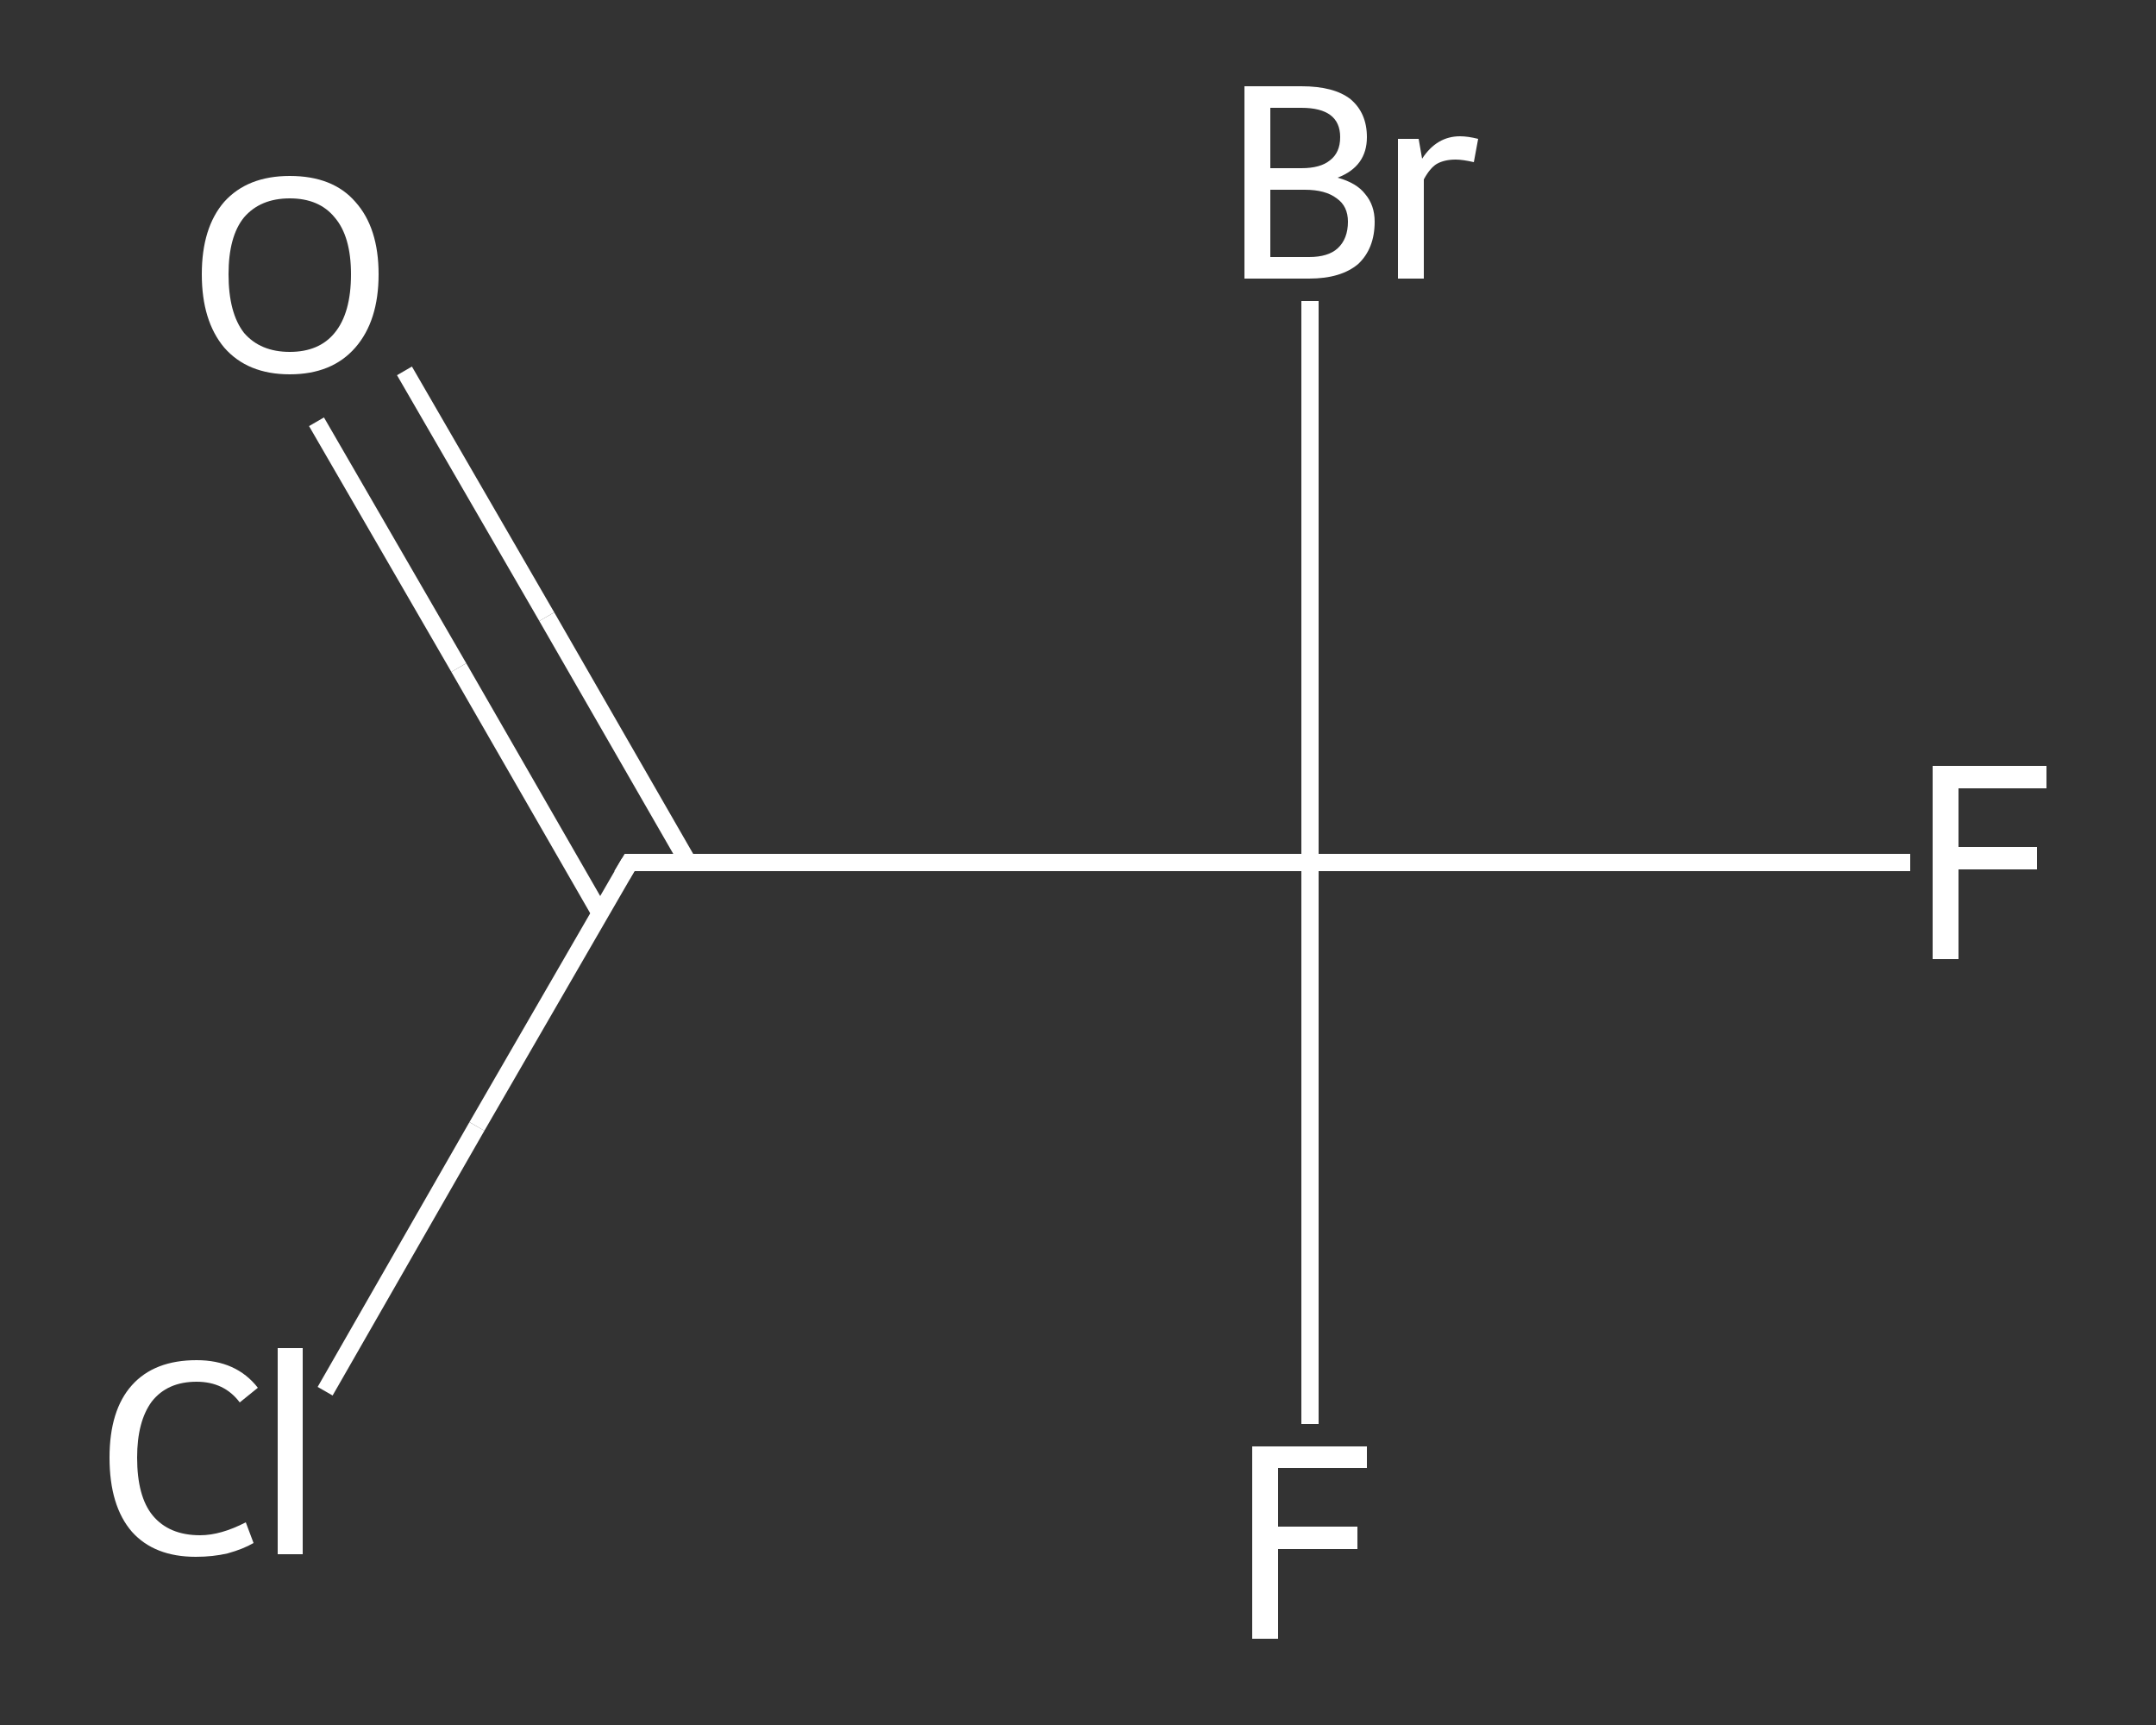<?xml version='1.0' encoding='iso-8859-1'?>
<svg version='1.1' baseProfile='full'
              xmlns='http://www.w3.org/2000/svg'
                      xmlns:rdkit='http://www.rdkit.org/xml'
                      xmlns:xlink='http://www.w3.org/1999/xlink'
                  xml:space='preserve'
width='250px' height='200px' viewBox='0 0 250 200'>
<rect x="0" y="0" width="250" height="200" fill="#333333" stroke="none"/>
<!-- END OF HEADER -->
<rect style='opacity:1.0;fill:transparent;stroke:none' width='250.0' height='200.0' x='0.0' y='0.0'> </rect>
<path class='bond-0 atom-0 atom-1' d='M 46.9,43.0 L 63.4,71.5' style='fill:none;fill-rule:evenodd;stroke:#FFFFFF;stroke-width:2.0px;stroke-linecap:butt;stroke-linejoin:miter;stroke-opacity:1' />
<path class='bond-0 atom-0 atom-1' d='M 63.4,71.5 L 79.8,100.0' style='fill:none;fill-rule:evenodd;stroke:#FFFFFF;stroke-width:2.0px;stroke-linecap:butt;stroke-linejoin:miter;stroke-opacity:1' />
<path class='bond-0 atom-0 atom-1' d='M 36.7,48.9 L 53.2,77.4' style='fill:none;fill-rule:evenodd;stroke:#FFFFFF;stroke-width:2.0px;stroke-linecap:butt;stroke-linejoin:miter;stroke-opacity:1' />
<path class='bond-0 atom-0 atom-1' d='M 53.2,77.4 L 69.6,105.9' style='fill:none;fill-rule:evenodd;stroke:#FFFFFF;stroke-width:2.0px;stroke-linecap:butt;stroke-linejoin:miter;stroke-opacity:1' />
<path class='bond-1 atom-1 atom-2' d='M 73.0,100.0 L 55.3,130.6' style='fill:none;fill-rule:evenodd;stroke:#FFFFFF;stroke-width:2.0px;stroke-linecap:butt;stroke-linejoin:miter;stroke-opacity:1' />
<path class='bond-1 atom-1 atom-2' d='M 55.3,130.6 L 37.7,161.3' style='fill:none;fill-rule:evenodd;stroke:#FFFFFF;stroke-width:2.0px;stroke-linecap:butt;stroke-linejoin:miter;stroke-opacity:1' />
<path class='bond-2 atom-1 atom-3' d='M 73.0,100.0 L 151.9,100.0' style='fill:none;fill-rule:evenodd;stroke:#FFFFFF;stroke-width:2.0px;stroke-linecap:butt;stroke-linejoin:miter;stroke-opacity:1' />
<path class='bond-3 atom-3 atom-4' d='M 151.9,100.0 L 186.7,100.0' style='fill:none;fill-rule:evenodd;stroke:#FFFFFF;stroke-width:2.0px;stroke-linecap:butt;stroke-linejoin:miter;stroke-opacity:1' />
<path class='bond-3 atom-3 atom-4' d='M 186.7,100.0 L 221.5,100.0' style='fill:none;fill-rule:evenodd;stroke:#FFFFFF;stroke-width:2.0px;stroke-linecap:butt;stroke-linejoin:miter;stroke-opacity:1' />
<path class='bond-4 atom-3 atom-5' d='M 151.9,100.0 L 151.9,132.5' style='fill:none;fill-rule:evenodd;stroke:#FFFFFF;stroke-width:2.0px;stroke-linecap:butt;stroke-linejoin:miter;stroke-opacity:1' />
<path class='bond-4 atom-3 atom-5' d='M 151.9,132.5 L 151.9,165.1' style='fill:none;fill-rule:evenodd;stroke:#FFFFFF;stroke-width:2.0px;stroke-linecap:butt;stroke-linejoin:miter;stroke-opacity:1' />
<path class='bond-5 atom-3 atom-6' d='M 151.9,100.0 L 151.9,67.5' style='fill:none;fill-rule:evenodd;stroke:#FFFFFF;stroke-width:2.0px;stroke-linecap:butt;stroke-linejoin:miter;stroke-opacity:1' />
<path class='bond-5 atom-3 atom-6' d='M 151.9,67.5 L 151.9,34.9' style='fill:none;fill-rule:evenodd;stroke:#FFFFFF;stroke-width:2.0px;stroke-linecap:butt;stroke-linejoin:miter;stroke-opacity:1' />
<path d='M 72.1,101.5 L 73.0,100.0 L 77.0,100.0' style='fill:none;stroke:#FFFFFF;stroke-width:2.0px;stroke-linecap:butt;stroke-linejoin:miter;stroke-opacity:1;' />
<path class='atom-0' d='M 23.4 31.8
Q 23.4 26.4, 26.0 23.4
Q 28.7 20.4, 33.6 20.4
Q 38.6 20.4, 41.2 23.4
Q 43.9 26.4, 43.9 31.8
Q 43.9 37.2, 41.2 40.3
Q 38.5 43.4, 33.6 43.4
Q 28.7 43.4, 26.0 40.3
Q 23.4 37.2, 23.4 31.8
M 33.6 40.8
Q 37.0 40.8, 38.8 38.6
Q 40.7 36.3, 40.7 31.8
Q 40.7 27.4, 38.8 25.2
Q 37.0 23.0, 33.6 23.0
Q 30.2 23.0, 28.3 25.2
Q 26.5 27.4, 26.5 31.8
Q 26.5 36.3, 28.3 38.6
Q 30.2 40.8, 33.6 40.8
' fill='#FFFFFF'/>
<path class='atom-2' d='M 12.7 169.0
Q 12.7 163.5, 15.3 160.6
Q 17.9 157.7, 22.8 157.7
Q 27.4 157.7, 29.9 160.9
L 27.8 162.6
Q 26.0 160.2, 22.8 160.2
Q 19.4 160.2, 17.6 162.5
Q 15.9 164.8, 15.9 169.0
Q 15.9 173.5, 17.7 175.7
Q 19.6 178.0, 23.2 178.0
Q 25.6 178.0, 28.5 176.5
L 29.4 178.9
Q 28.2 179.6, 26.4 180.1
Q 24.7 180.5, 22.7 180.5
Q 17.9 180.5, 15.3 177.6
Q 12.7 174.6, 12.7 169.0
' fill='#FFFFFF'/>
<path class='atom-2' d='M 32.2 156.3
L 35.1 156.3
L 35.1 180.2
L 32.2 180.2
L 32.2 156.3
' fill='#FFFFFF'/>
<path class='atom-4' d='M 224.1 88.8
L 237.3 88.8
L 237.3 91.4
L 227.1 91.4
L 227.1 98.2
L 236.2 98.2
L 236.2 100.8
L 227.1 100.8
L 227.1 111.2
L 224.1 111.2
L 224.1 88.8
' fill='#FFFFFF'/>
<path class='atom-5' d='M 145.2 167.7
L 158.5 167.7
L 158.5 170.2
L 148.2 170.2
L 148.2 177.0
L 157.4 177.0
L 157.4 179.6
L 148.2 179.6
L 148.2 190.0
L 145.2 190.0
L 145.2 167.7
' fill='#FFFFFF'/>
<path class='atom-6' d='M 155.1 20.6
Q 157.3 21.2, 158.3 22.5
Q 159.4 23.8, 159.4 25.7
Q 159.4 28.8, 157.5 30.6
Q 155.5 32.3, 151.8 32.3
L 144.3 32.3
L 144.3 10.0
L 150.9 10.0
Q 154.7 10.0, 156.6 11.5
Q 158.5 13.1, 158.5 15.9
Q 158.5 19.3, 155.1 20.6
M 147.3 12.5
L 147.3 19.5
L 150.9 19.5
Q 153.1 19.5, 154.2 18.6
Q 155.4 17.7, 155.4 15.9
Q 155.4 12.5, 150.9 12.5
L 147.3 12.5
M 151.8 29.8
Q 154.0 29.8, 155.1 28.8
Q 156.3 27.7, 156.3 25.7
Q 156.3 23.9, 155.0 23.0
Q 153.7 22.0, 151.3 22.0
L 147.3 22.0
L 147.3 29.8
L 151.8 29.8
' fill='#FFFFFF'/>
<path class='atom-6' d='M 164.5 16.1
L 164.9 18.4
Q 166.6 15.8, 169.3 15.8
Q 170.2 15.8, 171.4 16.1
L 170.9 18.8
Q 169.6 18.5, 168.8 18.5
Q 167.5 18.5, 166.6 19.0
Q 165.8 19.5, 165.1 20.8
L 165.1 32.3
L 162.1 32.3
L 162.1 16.1
L 164.5 16.1
' fill='#FFFFFF'/>
</svg>
